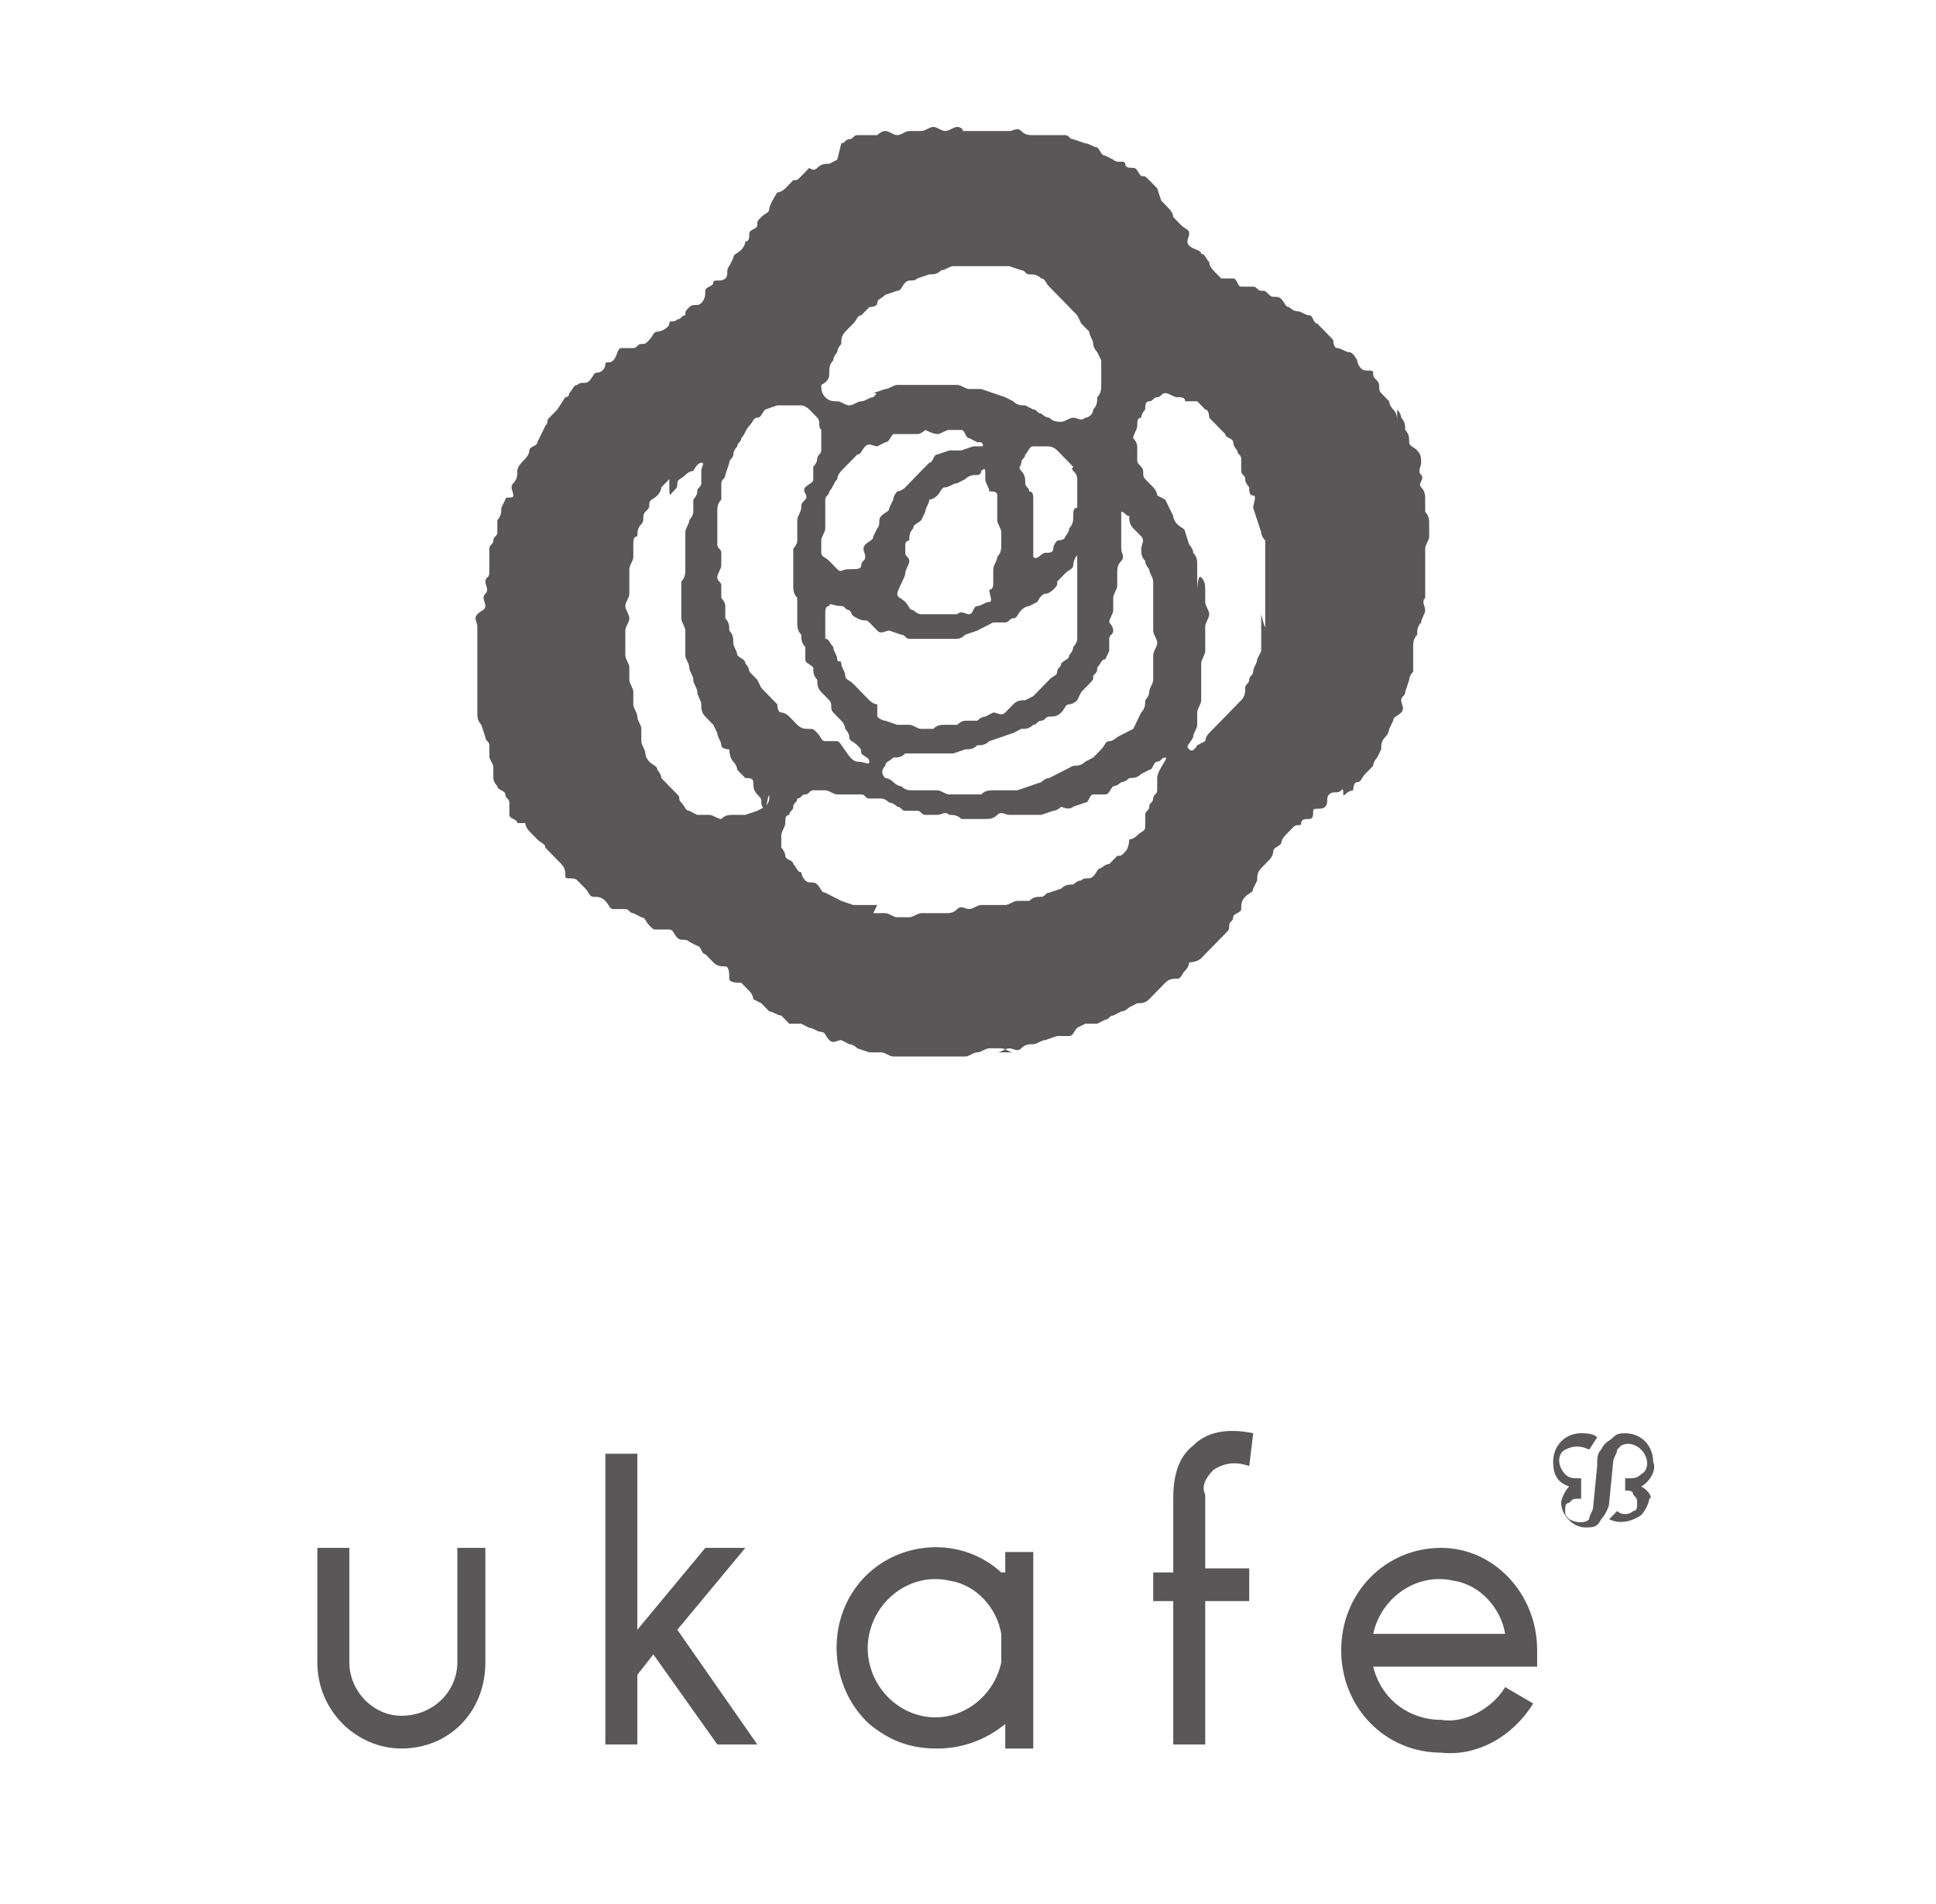 <svg width="61" height="60" viewBox="0 0 61 60" fill="none" xmlns="http://www.w3.org/2000/svg">
<path d="M51.71 46.842C51.962 46.713 52.214 46.326 52.088 46.068C52.088 45.552 51.71 45.165 51.206 45.165C51.08 45.165 50.954 45.165 50.828 45.294C50.702 45.423 50.576 45.423 50.45 45.681C50.324 45.81 50.324 45.939 50.324 46.197L50.197 47.487C50.197 47.616 50.072 47.745 50.072 47.874C49.946 48.004 49.694 48.004 49.441 47.874C49.316 47.745 49.316 47.745 49.316 47.616C49.316 47.487 49.316 47.358 49.441 47.358C49.568 47.229 49.568 47.229 49.694 47.229H49.819V46.584H49.694C49.568 46.584 49.441 46.584 49.316 46.455C49.063 46.197 49.063 45.81 49.316 45.681C49.568 45.552 49.819 45.552 50.072 45.681L50.324 45.294C50.197 45.165 49.946 45.165 49.819 45.165C49.316 45.165 48.937 45.552 48.937 46.068C48.937 46.455 49.063 46.713 49.441 46.842C49.316 46.971 49.19 47.229 49.19 47.358C49.19 47.745 49.568 48.133 49.946 48.133C50.197 48.133 50.324 48.133 50.45 47.874C50.576 47.745 50.702 47.487 50.702 47.358L50.828 46.068C50.828 45.939 50.954 45.81 50.954 45.681L51.08 45.552C51.332 45.423 51.584 45.552 51.71 45.681C51.962 45.939 51.962 46.326 51.71 46.455C51.584 46.584 51.458 46.584 51.332 46.584H51.206V46.971C51.332 46.971 51.458 46.971 51.458 47.1C51.584 47.229 51.584 47.229 51.584 47.358C51.584 47.487 51.584 47.616 51.458 47.616C51.332 47.745 51.08 47.745 50.954 47.616L50.702 47.874C50.954 48.004 51.332 48.004 51.71 47.745C51.836 47.616 51.962 47.358 51.962 47.229C52.088 47.229 51.962 46.971 51.71 46.842Z" fill="#595757"/>
<path d="M42.385 25.034C42.511 24.905 42.637 24.905 42.637 24.905C42.637 24.905 42.637 24.647 42.763 24.647C42.889 24.647 42.889 24.518 43.015 24.389C43.141 24.26 43.141 24.26 43.267 24.131C43.267 24.002 43.393 23.872 43.393 23.872L43.519 23.614C43.519 23.485 43.519 23.356 43.645 23.227C43.771 23.098 43.771 22.969 43.771 22.969L43.897 22.711C43.897 22.582 44.023 22.582 44.149 22.453C44.275 22.324 44.149 22.195 44.149 22.066C44.149 21.937 44.275 21.937 44.275 21.808L44.401 21.421C44.401 21.292 44.527 21.163 44.527 21.163C44.527 21.163 44.527 20.904 44.527 20.776C44.527 20.646 44.527 20.517 44.527 20.388C44.527 20.259 44.527 20.13 44.653 20.001C44.653 19.872 44.653 19.743 44.779 19.614C44.779 19.485 44.905 19.356 44.905 19.227C44.905 19.098 44.779 18.969 44.905 18.84C44.905 18.711 44.905 18.582 44.905 18.453C44.905 18.324 44.905 18.195 44.905 18.066C44.905 17.937 44.905 17.808 44.905 17.678C44.905 17.549 44.905 17.42 44.905 17.291C44.905 17.162 45.031 17.033 45.031 16.904C45.031 16.775 45.031 16.646 45.031 16.517C45.031 16.388 45.031 16.259 44.905 16.13C44.905 16.001 44.905 15.872 44.905 15.743C44.905 15.614 44.905 15.485 44.779 15.356C44.653 15.227 44.905 15.098 44.779 14.969C44.653 14.839 44.779 14.71 44.779 14.582C44.779 14.452 44.779 14.323 44.653 14.194C44.527 14.065 44.401 14.065 44.401 13.936C44.401 13.807 44.401 13.678 44.275 13.549C44.275 13.42 44.275 13.291 44.149 13.162C44.149 13.033 44.023 12.904 44.023 12.904V13.291C44.023 13.162 44.023 13.033 43.897 12.904C43.771 12.775 43.771 12.646 43.771 12.646C43.771 12.646 43.645 12.517 43.519 12.388C43.393 12.259 43.519 12.13 43.393 12.001C43.267 11.872 43.267 11.872 43.267 11.742C43.267 11.614 43.015 11.742 42.889 11.614C42.763 11.484 42.763 11.355 42.763 11.355C42.763 11.355 42.637 11.097 42.511 11.097C42.385 11.097 42.259 10.968 42.133 10.968C42.007 10.968 42.007 10.71 42.007 10.71L41.755 10.452L41.503 10.194C41.377 10.194 41.377 9.936 41.251 9.936C41.125 9.936 40.999 9.807 40.873 9.807C40.747 9.807 40.621 9.678 40.621 9.678C40.495 9.678 40.495 9.549 40.369 9.42C40.243 9.291 40.117 9.42 39.991 9.291C39.865 9.162 39.865 9.162 39.739 9.162C39.612 9.162 39.612 9.033 39.486 9.033C39.361 9.033 39.234 9.033 39.108 9.033C38.983 9.033 38.983 8.775 38.856 8.775C38.73 8.775 38.605 8.775 38.478 8.775C38.352 8.646 38.352 8.646 38.226 8.516C38.1 8.387 38.1 8.258 38.1 8.258C37.974 8.129 37.974 8 37.848 8C37.848 7.871 37.596 7.871 37.47 7.742C37.344 7.613 37.47 7.484 37.47 7.355C37.47 7.226 37.344 7.226 37.218 7.097C37.092 6.968 37.092 6.968 36.966 6.839C36.966 6.71 36.84 6.581 36.84 6.581C36.714 6.452 36.714 6.452 36.588 6.323L36.462 5.936L36.21 5.678C36.084 5.549 36.084 5.549 35.958 5.549C35.832 5.419 35.832 5.29 35.706 5.29C35.58 5.29 35.454 5.29 35.454 5.161C35.454 5.032 35.202 5.161 35.076 5.032L34.824 4.903C34.698 4.903 34.698 4.774 34.572 4.645C34.446 4.645 34.32 4.516 34.194 4.516L33.816 4.387C33.69 4.387 33.69 4.258 33.564 4.258H33.186C33.06 4.258 32.934 4.258 32.808 4.258C32.682 4.258 32.682 4.258 32.556 4.258C32.43 4.258 32.304 4.258 32.178 4.129C32.052 4 31.926 4.129 31.8 4.129H31.422H31.044C30.918 4.129 30.792 4.129 30.666 4.129H30.288C30.414 4.129 30.288 4 30.162 4C30.036 4 29.91 4.129 29.784 4.129C29.658 4.129 29.532 4 29.406 4C29.28 4 29.154 4.129 29.028 4.129C28.902 4.129 28.776 4.129 28.65 4.129C28.524 4.129 28.398 4.258 28.272 4.258C28.146 4.258 28.02 4.129 27.893 4.129C27.767 4.129 27.642 4.258 27.642 4.258H27.39C27.264 4.258 27.137 4.258 27.012 4.258C26.886 4.258 26.886 4.387 26.759 4.387C26.633 4.387 26.633 4.516 26.507 4.516L26.381 5.032L26.129 5.161C26.003 5.161 25.877 5.161 25.751 5.29C25.625 5.419 25.499 5.29 25.499 5.29C25.499 5.29 25.373 5.419 25.247 5.549C25.121 5.678 25.121 5.678 24.995 5.678L24.743 5.936C24.617 6.065 24.491 6.065 24.491 6.065C24.491 6.065 24.239 6.452 24.239 6.581C24.239 6.71 24.113 6.71 23.987 6.839C23.861 6.968 23.861 6.968 23.861 7.097C23.861 7.226 23.609 7.226 23.609 7.355C23.609 7.484 23.609 7.613 23.483 7.613C23.483 7.742 23.357 7.871 23.357 7.871C23.231 8 23.105 8 23.105 8.129L22.979 8.387C22.853 8.516 22.979 8.646 22.853 8.775C22.727 8.904 22.475 8.775 22.475 8.904C22.475 9.033 22.223 9.033 22.223 9.162C22.223 9.291 22.223 9.42 22.097 9.549C21.971 9.678 21.845 9.549 21.719 9.678C21.593 9.807 21.593 9.807 21.593 9.936C21.467 9.936 21.467 10.065 21.341 10.065C21.215 10.194 21.089 10.065 21.089 10.194C21.089 10.323 20.837 10.452 20.711 10.452C20.585 10.452 20.585 10.581 20.459 10.71C20.333 10.839 20.333 10.839 20.207 10.839C20.081 10.839 20.081 10.968 19.955 10.968C19.829 10.968 19.703 10.968 19.577 10.968C19.451 10.968 19.451 11.226 19.325 11.355C19.199 11.484 19.073 11.355 19.073 11.484C19.073 11.614 18.947 11.742 18.821 11.742C18.695 11.742 18.695 11.872 18.569 12.001C18.443 12.13 18.317 12.001 18.191 12.13C18.065 12.13 18.065 12.259 17.939 12.388C17.939 12.388 17.939 12.517 17.813 12.517L17.561 12.904C17.561 12.904 17.435 13.033 17.309 13.162C17.183 13.291 17.309 13.291 17.183 13.42L17.057 13.678L16.931 13.936C16.931 14.065 16.679 14.065 16.679 14.194C16.679 14.323 16.553 14.452 16.553 14.452C16.427 14.582 16.3 14.71 16.3 14.839C16.3 14.969 16.3 15.098 16.174 15.227C16.049 15.356 16.174 15.485 16.174 15.614C16.174 15.743 15.922 15.614 15.922 15.743L15.796 16.001C15.796 16.13 15.796 16.259 15.671 16.388C15.671 16.517 15.671 16.646 15.671 16.775C15.671 16.904 15.544 16.904 15.544 17.033C15.544 17.162 15.418 17.162 15.418 17.291C15.418 17.42 15.418 17.549 15.418 17.678C15.418 17.808 15.418 17.937 15.418 18.066C15.418 18.195 15.293 18.195 15.293 18.324C15.293 18.453 15.418 18.582 15.293 18.711C15.166 18.84 15.293 18.969 15.293 19.098C15.293 19.227 15.166 19.227 15.04 19.356C14.914 19.485 15.04 19.614 15.04 19.743C15.04 19.872 15.04 20.001 15.04 20.13C15.04 20.259 15.04 20.259 15.04 20.388C15.04 20.517 15.04 20.646 15.04 20.776C15.04 20.904 15.04 21.034 15.04 21.163C15.04 21.292 15.04 21.421 15.04 21.55C15.04 21.679 15.04 21.808 15.04 21.937C15.04 21.808 15.04 21.937 15.04 22.066C15.04 22.195 15.04 22.324 15.04 22.453C15.04 22.582 15.04 22.711 15.166 22.84L15.293 23.227C15.293 23.356 15.418 23.356 15.418 23.485C15.418 23.614 15.418 23.743 15.418 23.872L15.544 24.131C15.544 24.26 15.544 24.389 15.544 24.518C15.544 24.647 15.671 24.776 15.671 24.776C15.671 24.905 15.922 24.905 15.922 25.034C15.922 25.163 16.049 25.163 16.049 25.292C16.049 25.421 16.049 25.55 16.049 25.679C16.049 25.808 16.3 25.808 16.3 25.937H16.553C16.553 26.066 16.679 26.195 16.679 26.195L16.931 26.453C17.057 26.582 17.183 26.582 17.183 26.711C17.309 26.84 17.309 26.84 17.435 26.97C17.561 27.099 17.561 27.099 17.687 27.228C17.813 27.357 17.813 27.486 17.813 27.615C17.813 27.744 18.065 27.615 18.191 27.744C18.317 27.873 18.317 27.873 18.443 28.002C18.569 28.131 18.569 28.26 18.695 28.26C18.821 28.26 18.947 28.26 19.073 28.389C19.199 28.518 19.199 28.647 19.325 28.647C19.451 28.647 19.577 28.647 19.703 28.647C19.829 28.647 19.829 28.776 19.955 28.776L20.207 28.905C20.333 28.905 20.333 29.034 20.459 29.163C20.585 29.292 20.585 29.292 20.711 29.292C20.837 29.292 20.963 29.292 21.089 29.292C21.215 29.292 21.215 29.421 21.341 29.55C21.467 29.679 21.593 29.55 21.719 29.679L21.971 29.808C22.097 29.808 22.097 30.067 22.223 30.067L22.475 30.325C22.601 30.454 22.727 30.454 22.853 30.454C22.979 30.454 22.979 30.712 22.979 30.841C22.979 30.97 23.231 30.97 23.357 30.97L23.609 31.228C23.735 31.357 23.735 31.486 23.735 31.486L23.987 31.615L24.239 31.873C24.365 31.873 24.491 32.002 24.617 32.002C24.743 32.131 24.743 32.131 24.869 32.26C24.995 32.26 25.121 32.26 25.247 32.26L25.499 32.389C25.625 32.389 25.751 32.518 25.877 32.518C26.003 32.518 26.003 32.647 26.129 32.776C26.255 32.905 26.381 32.776 26.507 32.776L26.759 32.905C26.886 32.905 27.012 33.035 27.012 33.035L27.39 33.163C27.515 33.163 27.642 33.163 27.767 33.163C27.893 33.163 28.02 33.293 28.146 33.293C28.272 33.293 28.398 33.293 28.524 33.293H28.902C29.028 33.293 29.154 33.293 29.28 33.293C29.406 33.293 29.532 33.293 29.658 33.293C29.784 33.293 29.91 33.293 30.036 33.293C30.162 33.293 30.288 33.293 30.414 33.293C30.54 33.293 30.666 33.163 30.792 33.163C30.918 33.163 31.044 33.035 31.17 33.035C31.296 33.035 31.422 33.035 31.548 33.035C31.674 33.035 31.8 33.163 31.926 33.163H31.422C31.548 33.163 31.674 33.035 31.8 33.035C31.926 33.035 32.052 33.163 32.178 33.035C32.304 32.905 32.43 32.905 32.556 32.905C32.682 32.905 32.808 32.776 32.934 32.776L33.312 32.647C33.438 32.647 33.564 32.647 33.69 32.647C33.816 32.647 33.816 32.518 33.942 32.389L34.194 32.26C34.32 32.26 34.446 32.26 34.572 32.26L34.824 32.131C34.95 32.131 34.95 32.002 35.076 32.002L35.328 31.873C35.454 31.873 35.58 31.744 35.58 31.744L35.832 31.615C35.958 31.615 36.084 31.615 36.21 31.486C36.336 31.357 36.336 31.357 36.462 31.228L36.714 30.97C36.84 30.841 36.966 30.841 37.092 30.841C37.218 30.841 37.218 30.712 37.344 30.583C37.47 30.454 37.47 30.325 37.47 30.325C37.47 30.325 37.722 30.325 37.848 30.196C37.974 30.067 37.974 30.067 38.1 29.938C38.226 29.808 38.226 29.808 38.352 29.679C38.478 29.55 38.478 29.55 38.605 29.421C38.73 29.292 38.73 29.292 38.73 29.163C38.73 29.034 38.856 29.034 38.856 28.905C38.856 28.776 39.108 28.776 39.108 28.647C39.108 28.518 39.108 28.389 39.234 28.26C39.361 28.131 39.486 28.131 39.486 28.002L39.612 27.744C39.612 27.615 39.612 27.486 39.739 27.357C39.865 27.228 39.865 27.228 39.991 27.099C40.117 26.97 40.117 26.84 40.117 26.84C40.117 26.711 40.243 26.711 40.369 26.582C40.369 26.453 40.495 26.324 40.495 26.324C40.495 26.324 40.621 26.195 40.747 26.066C40.873 25.937 40.999 26.066 40.999 25.937C40.999 25.808 41.125 25.808 41.251 25.808C41.377 25.808 41.377 25.679 41.377 25.55C41.377 25.421 41.629 25.55 41.755 25.421C41.881 25.292 41.755 25.163 41.881 25.034C42.007 24.905 42.133 25.034 42.259 24.905C42.385 24.776 42.259 25.163 42.385 25.034ZM34.95 19.614C34.95 19.485 35.076 19.356 35.076 19.227C35.076 19.098 35.076 18.969 35.076 18.84C35.076 18.711 35.202 18.582 35.202 18.453C35.202 18.324 35.202 18.195 35.202 18.066C35.202 17.937 35.202 17.808 35.328 17.678C35.454 17.549 35.328 17.42 35.328 17.291C35.328 17.162 35.328 17.033 35.328 16.904C35.328 16.775 35.328 16.646 35.328 16.517C35.328 16.388 35.328 16.259 35.328 16.13C35.454 16.13 35.454 16.259 35.58 16.259C35.58 16.388 35.58 16.517 35.706 16.646C35.832 16.775 35.832 16.775 35.958 16.904C36.084 17.033 35.958 17.162 35.958 17.291C35.958 17.42 35.958 17.549 36.084 17.678C36.084 17.808 36.21 17.937 36.21 17.937C36.21 18.066 36.336 18.195 36.336 18.324C36.336 18.453 36.336 18.582 36.336 18.711C36.336 18.84 36.336 18.969 36.336 19.098C36.336 19.227 36.336 19.356 36.336 19.485C36.336 19.614 36.336 19.743 36.336 19.872C36.336 20.001 36.462 20.13 36.462 20.259C36.462 20.388 36.336 20.517 36.336 20.646C36.336 20.776 36.336 20.904 36.336 21.034C36.336 21.163 36.336 21.292 36.336 21.421C36.336 21.55 36.21 21.679 36.21 21.808C36.21 21.937 36.084 22.066 36.084 22.066C36.084 22.195 36.084 22.324 35.958 22.453L35.832 22.711L35.706 22.969L35.202 23.227C35.202 23.227 35.076 23.356 34.95 23.356C34.824 23.356 34.824 23.485 34.698 23.614L34.446 23.872L34.194 24.002C34.068 24.131 33.942 24.131 33.816 24.131L33.564 24.26L33.312 24.389L33.06 24.518C32.934 24.518 32.808 24.647 32.808 24.647L32.43 24.776L32.052 24.905C31.926 24.905 31.8 24.905 31.674 24.905C31.548 24.905 31.422 24.905 31.296 24.905C31.17 24.905 31.044 24.905 30.918 25.034H29.91C29.784 25.034 29.658 24.905 29.532 24.905C29.406 24.905 29.28 24.905 29.154 24.905H28.776C28.65 24.905 28.524 24.905 28.398 24.776C28.272 24.776 28.146 24.647 28.146 24.647C28.02 24.518 27.893 24.518 27.893 24.518C27.767 24.389 27.767 24.26 27.893 24.131C27.893 24.002 28.02 24.002 28.146 23.872C28.272 23.872 28.398 23.872 28.524 23.743H28.902C29.028 23.743 29.154 23.743 29.28 23.743H29.658H30.036L30.414 23.614C30.54 23.614 30.666 23.614 30.792 23.485C30.918 23.485 31.044 23.485 31.17 23.356L31.548 23.227L31.926 23.098L32.178 22.969C32.304 22.969 32.43 22.969 32.556 22.84C32.682 22.84 32.682 22.711 32.808 22.711C32.934 22.711 32.934 22.582 33.06 22.582C33.186 22.582 33.312 22.582 33.438 22.453C33.564 22.324 33.564 22.195 33.69 22.195C33.816 22.195 33.942 22.066 33.942 22.066L34.068 21.808C34.194 21.679 34.194 21.679 34.32 21.55C34.446 21.421 34.446 21.421 34.446 21.292C34.572 21.163 34.572 21.163 34.572 21.034C34.698 20.904 34.698 20.776 34.824 20.776L34.95 20.517C34.95 20.388 34.95 20.259 34.95 20.13C34.95 20.001 35.076 20.001 35.076 19.872C35.076 19.743 34.95 19.614 34.95 19.614ZM26.003 20.13C26.003 20.001 26.003 19.872 26.003 19.743C26.003 19.614 26.003 19.485 26.003 19.356C26.003 19.227 26.003 19.098 26.129 19.098C26.129 18.969 26.255 19.098 26.507 19.098C26.633 19.098 26.633 19.227 26.759 19.227C26.886 19.356 26.759 19.356 27.012 19.485C27.264 19.614 27.264 19.485 27.39 19.614C27.515 19.743 27.515 19.743 27.642 19.872C27.767 20.001 27.893 19.872 28.02 19.872L28.398 20.001C28.524 20.001 28.524 20.13 28.65 20.13C28.776 20.13 28.902 20.13 29.028 20.13H29.406H29.784C29.91 20.13 30.036 20.13 30.162 20.13C30.288 20.13 30.414 20.001 30.414 20.001L30.792 19.872L31.044 19.743L31.296 19.614C31.422 19.614 31.548 19.614 31.674 19.614C31.8 19.614 31.8 19.485 31.926 19.485C32.052 19.485 32.052 19.356 32.178 19.227C32.304 19.098 32.43 19.098 32.43 19.098L32.682 18.969C32.682 18.969 32.808 18.711 32.934 18.711C33.06 18.711 33.186 18.582 33.186 18.582C33.312 18.453 33.312 18.453 33.312 18.324C33.438 18.195 33.438 18.195 33.564 18.066C33.69 17.937 33.816 17.937 33.816 17.808C33.816 17.678 33.942 17.42 33.942 17.549C33.942 17.678 33.942 17.678 33.942 17.937V18.195C33.942 18.324 33.942 18.453 33.942 18.582C33.942 18.711 33.942 18.84 33.942 18.969C33.942 19.098 33.942 19.227 33.942 19.356C33.942 19.485 33.942 19.614 33.942 19.743C33.942 19.872 33.942 20.001 33.942 20.13C33.942 20.259 33.816 20.388 33.816 20.388C33.816 20.517 33.69 20.646 33.69 20.646C33.69 20.776 33.564 20.776 33.438 20.904C33.438 21.034 33.312 21.034 33.312 21.163C33.312 21.292 33.186 21.292 33.06 21.421L32.808 21.679C32.682 21.808 32.682 21.808 32.556 21.937L32.304 22.066C32.178 22.066 32.052 22.066 31.926 22.195C31.8 22.324 31.8 22.324 31.674 22.453C31.548 22.582 31.422 22.453 31.296 22.453L31.044 22.582C30.918 22.582 30.792 22.711 30.792 22.711C30.666 22.711 30.54 22.711 30.414 22.711C30.288 22.711 30.162 22.84 30.162 22.84C30.036 22.84 29.91 22.84 29.784 22.84C29.658 22.84 29.532 22.84 29.406 22.969H29.028C28.902 22.969 28.776 22.84 28.65 22.84C28.524 22.84 28.398 22.84 28.272 22.84L27.893 22.711C27.767 22.711 27.642 22.582 27.642 22.582V22.195C27.515 22.195 27.39 22.066 27.39 22.066C27.39 22.066 27.264 21.937 27.137 21.808C27.012 21.679 27.012 21.679 26.886 21.55C26.759 21.421 26.633 21.421 26.633 21.292C26.633 21.163 26.507 21.034 26.507 20.904C26.507 20.776 26.381 20.904 26.381 20.776C26.381 20.646 26.255 20.517 26.255 20.388C26.129 20.259 26.129 20.13 26.003 20.13ZM28.524 18.066C28.524 17.937 28.65 17.808 28.65 17.678C28.65 17.549 28.524 17.549 28.524 17.42C28.524 17.291 28.524 17.291 28.524 17.162C28.524 17.033 28.65 17.033 28.65 17.033C28.65 16.904 28.65 16.775 28.776 16.646C28.776 16.517 28.902 16.517 29.028 16.388L29.154 16.13C29.154 16.001 29.28 15.872 29.28 15.743C29.406 15.743 29.532 15.614 29.532 15.614C29.658 15.485 29.658 15.356 29.784 15.356C29.91 15.356 30.036 15.227 30.162 15.227L30.414 15.098C30.54 14.969 30.666 14.969 30.792 14.969C30.918 14.969 30.918 14.839 30.918 14.839C30.918 14.839 31.044 14.71 31.044 14.839C31.044 14.969 31.044 15.098 31.044 15.098C31.044 15.227 31.17 15.356 31.17 15.485C31.296 15.485 31.422 15.485 31.422 15.614C31.422 15.743 31.422 15.872 31.422 16.001C31.422 16.13 31.422 16.259 31.422 16.388C31.422 16.517 31.548 16.646 31.548 16.775C31.548 16.904 31.548 17.033 31.548 17.162C31.548 17.291 31.548 17.42 31.422 17.549C31.422 17.678 31.296 17.808 31.296 17.937C31.296 18.066 31.296 18.195 31.296 18.324C31.296 18.453 31.296 18.582 31.17 18.582C31.17 18.711 31.296 18.969 31.17 18.969C31.044 18.969 30.918 19.098 30.792 19.098C30.666 19.098 30.666 19.356 30.54 19.356C30.414 19.356 30.288 19.227 30.162 19.356C30.036 19.356 29.91 19.356 29.784 19.356C29.658 19.356 29.532 19.356 29.406 19.356H29.028C28.902 19.356 28.776 19.227 28.776 19.227C28.65 19.227 28.65 19.098 28.524 18.969C28.398 18.84 28.272 18.84 28.272 18.711C28.272 18.582 28.524 18.195 28.524 18.066ZM33.816 16.259C33.816 16.388 33.816 16.517 33.69 16.646C33.69 16.775 33.564 16.904 33.564 16.904C33.564 17.033 33.312 17.033 33.312 17.033C33.312 17.033 33.186 17.162 33.186 17.291C33.186 17.42 33.06 17.42 32.934 17.42C32.808 17.42 32.682 17.678 32.556 17.549C32.556 17.549 32.556 17.549 32.556 17.42C32.556 17.42 32.556 17.291 32.556 17.162C32.556 17.033 32.556 16.904 32.556 16.775V16.646V16.517V16.388C32.556 16.388 32.556 16.388 32.556 16.259C32.556 16.13 32.556 16.13 32.556 16.13C32.556 16.13 32.556 15.872 32.556 15.743C32.556 15.614 32.556 15.485 32.43 15.485C32.43 15.356 32.304 15.356 32.304 15.227C32.304 15.098 32.304 14.969 32.178 14.839C32.052 14.71 32.178 14.71 32.178 14.582C32.178 14.452 32.304 14.452 32.304 14.323C32.43 14.194 32.43 14.065 32.556 14.065C32.682 14.065 32.808 14.065 32.934 14.065C33.06 14.065 33.186 14.065 33.312 14.194C33.438 14.323 33.438 14.323 33.564 14.452C33.69 14.582 33.69 14.582 33.816 14.71C33.69 14.839 33.942 14.839 33.942 15.098C33.942 15.227 33.942 15.356 33.942 15.485C33.942 15.614 33.942 15.614 33.942 15.743C33.942 15.872 33.942 15.872 33.942 16.001C33.816 16.001 33.816 16.13 33.816 16.259ZM26.129 11.742C26.129 11.614 26.129 11.484 26.255 11.355C26.255 11.226 26.381 11.097 26.381 11.097C26.381 10.968 26.507 10.839 26.507 10.839C26.507 10.71 26.507 10.581 26.633 10.452C26.759 10.323 26.759 10.323 26.886 10.194C27.012 10.065 27.012 9.936 27.137 9.936L27.39 9.678C27.39 9.678 27.642 9.678 27.642 9.549C27.642 9.42 27.767 9.42 27.893 9.291L28.272 9.162C28.398 9.162 28.398 9.033 28.524 8.904C28.65 8.775 28.776 8.904 28.902 8.775L29.28 8.646C29.406 8.646 29.532 8.646 29.658 8.516C29.784 8.516 29.91 8.387 30.036 8.387C30.162 8.387 30.288 8.387 30.414 8.387H30.792H31.17H31.548H31.422C31.548 8.387 31.674 8.387 31.8 8.387L32.178 8.516C32.304 8.516 32.304 8.646 32.43 8.646C32.556 8.646 32.682 8.646 32.808 8.775C32.934 8.775 32.934 8.904 33.06 9.033C33.186 9.162 33.186 9.162 33.312 9.291C33.438 9.42 33.438 9.42 33.564 9.549L33.816 9.807L33.942 9.936L34.068 10.194C34.068 10.194 34.194 10.323 34.32 10.452C34.32 10.581 34.446 10.71 34.446 10.839C34.446 10.968 34.572 11.097 34.572 11.097L34.698 11.355C34.698 11.484 34.698 11.614 34.698 11.742C34.698 11.872 34.698 12.001 34.698 12.13C34.698 12.259 34.698 12.388 34.572 12.517C34.572 12.646 34.572 12.775 34.446 12.904C34.446 13.033 34.32 13.162 34.194 13.162C34.068 13.291 33.942 13.162 33.816 13.162C33.69 13.162 33.564 13.291 33.438 13.291C33.312 13.291 33.186 13.291 33.06 13.162C32.934 13.162 32.808 13.033 32.808 13.033C32.682 13.033 32.682 12.904 32.556 12.904L32.304 12.775C32.178 12.775 32.052 12.775 31.926 12.646L31.674 12.517L31.296 12.388L30.918 12.259C30.792 12.259 30.666 12.259 30.54 12.259C30.414 12.259 30.288 12.13 30.162 12.13C30.036 12.13 29.91 12.13 29.784 12.13H29.406H29.028C28.902 12.13 28.776 12.13 28.65 12.13C28.524 12.13 28.398 12.13 28.272 12.13C28.146 12.13 28.02 12.259 27.893 12.259L27.515 12.388C27.642 12.388 27.642 12.388 27.515 12.517C27.39 12.517 27.264 12.646 27.137 12.646C27.012 12.646 26.886 12.775 26.759 12.775C26.633 12.775 26.507 12.646 26.381 12.646C26.255 12.646 26.129 12.646 26.003 12.517C25.877 12.388 25.877 12.259 25.877 12.13C26.129 12.001 26.129 11.872 26.129 11.742ZM26.003 16.517C26.003 16.388 26.003 16.259 26.003 16.13C26.003 16.001 26.003 15.872 26.003 15.743C26.003 15.614 26.129 15.614 26.129 15.485C26.255 15.356 26.255 15.227 26.381 15.098C26.381 14.969 26.507 14.839 26.507 14.839L26.759 14.582L27.012 14.323C27.137 14.323 27.137 14.194 27.264 14.065C27.39 13.936 27.515 14.065 27.642 14.065L27.893 13.936C28.02 13.936 28.02 13.807 28.146 13.678H28.524C28.65 13.678 28.776 13.678 28.902 13.678C29.028 13.678 29.154 13.549 29.154 13.549C29.154 13.549 29.406 13.678 29.532 13.678C29.658 13.678 29.784 13.549 29.91 13.549C30.036 13.549 30.162 13.549 30.288 13.549C30.414 13.549 30.414 13.807 30.54 13.807L30.792 13.936H30.918C30.918 13.936 31.044 14.065 30.918 14.065H30.792H30.666L30.288 14.194C30.162 14.194 30.036 14.194 29.91 14.194L29.532 14.323C29.406 14.323 29.406 14.582 29.28 14.582L29.028 14.839L28.776 15.098C28.65 15.227 28.65 15.227 28.524 15.356C28.398 15.485 28.272 15.485 28.272 15.485C28.272 15.485 28.146 15.614 28.146 15.743L28.02 16.001C28.02 16.13 27.893 16.13 27.767 16.259C27.642 16.388 27.767 16.517 27.642 16.646L27.515 16.904C27.515 17.033 27.39 17.033 27.264 17.162C27.137 17.291 27.264 17.42 27.264 17.549C27.264 17.678 27.137 17.678 27.137 17.808C27.137 17.937 27.012 17.937 26.759 17.937C26.507 17.937 26.507 18.066 26.381 17.937C26.255 17.808 26.255 17.808 26.129 17.678C26.003 17.549 25.877 17.549 25.877 17.42C25.877 17.291 25.877 17.162 25.877 17.033C25.877 16.904 26.003 16.775 26.003 16.646V16.517ZM24.239 25.163C24.239 25.292 24.113 25.421 24.113 25.421L23.861 25.55L23.483 25.679C23.357 25.679 23.231 25.679 23.105 25.679C22.979 25.679 22.853 25.679 22.727 25.808C22.601 25.808 22.475 25.679 22.349 25.679C22.223 25.679 22.097 25.679 21.971 25.679L21.719 25.55C21.593 25.55 21.593 25.421 21.467 25.292C21.341 25.163 21.467 25.163 21.341 25.034C21.215 24.905 21.215 24.905 21.089 24.776C20.963 24.647 20.963 24.647 20.837 24.518C20.837 24.389 20.711 24.26 20.711 24.26C20.711 24.131 20.585 24.131 20.459 24.002C20.333 23.872 20.333 23.743 20.333 23.743C20.333 23.614 20.207 23.485 20.207 23.356C20.207 23.227 20.207 23.098 20.207 22.969C20.207 22.84 20.081 22.711 20.081 22.582C20.081 22.453 19.955 22.324 19.955 22.195C19.955 22.066 19.955 21.937 19.955 21.808C19.955 21.679 19.829 21.55 19.829 21.421C19.829 21.292 19.829 21.163 19.829 21.034C19.829 20.904 19.703 20.776 19.703 20.646C19.703 20.517 19.703 20.388 19.703 20.259C19.703 20.13 19.703 20.001 19.703 19.872C19.703 19.743 19.829 19.614 19.829 19.485C19.829 19.356 19.703 19.227 19.703 19.098C19.703 18.969 19.829 18.84 19.829 18.711C19.829 18.582 19.829 18.453 19.829 18.324C19.829 18.195 19.829 18.066 19.829 17.937C19.829 17.808 19.955 17.678 19.955 17.549C19.955 17.42 19.955 17.291 19.955 17.162C19.955 17.033 19.955 16.904 20.081 16.904C20.081 16.775 20.081 16.646 20.207 16.517C20.333 16.388 20.207 16.259 20.333 16.13C20.459 16.001 20.459 16.001 20.459 15.872C20.459 15.743 20.585 15.743 20.711 15.614C20.837 15.485 20.837 15.356 20.837 15.356C20.963 15.227 20.963 15.227 21.089 15.098C21.089 15.743 21.089 15.614 21.215 15.485C21.341 15.356 21.341 15.356 21.341 15.227C21.341 15.098 21.467 15.098 21.593 14.969C21.719 14.839 21.845 14.839 21.845 14.839C21.845 14.839 21.971 14.582 22.097 14.582C22.223 14.582 22.097 14.71 22.097 14.839C22.097 14.969 22.097 15.098 22.097 15.227C22.097 15.356 21.971 15.356 21.971 15.485C21.971 15.614 21.845 15.743 21.845 15.743C21.845 15.872 21.845 16.001 21.845 16.13C21.845 16.259 21.719 16.388 21.719 16.388C21.719 16.517 21.593 16.646 21.593 16.775C21.593 16.904 21.593 17.033 21.593 17.162C21.593 17.291 21.593 17.42 21.593 17.549C21.593 17.678 21.593 17.808 21.593 17.937C21.593 18.066 21.593 18.195 21.467 18.324C21.467 18.453 21.467 18.582 21.467 18.711C21.467 18.84 21.467 18.969 21.467 19.098V19.485C21.467 19.614 21.593 19.743 21.593 19.872C21.593 20.001 21.593 20.13 21.593 20.259C21.593 20.388 21.593 20.517 21.593 20.646C21.593 20.776 21.719 20.904 21.719 21.034C21.719 21.163 21.845 21.292 21.845 21.421C21.845 21.55 21.971 21.679 21.971 21.808C21.971 21.937 22.097 22.066 22.097 22.195C22.097 22.324 22.097 22.453 22.223 22.582C22.349 22.711 22.349 22.711 22.475 22.84L22.601 23.098C22.601 23.227 22.727 23.356 22.727 23.485C22.727 23.614 22.979 23.614 22.979 23.614C22.979 23.614 22.979 23.872 23.105 24.002C23.231 24.131 23.231 24.26 23.231 24.26C23.357 24.389 23.357 24.389 23.483 24.518C23.609 24.518 23.735 24.518 23.735 24.647C23.735 24.776 23.735 24.905 23.861 25.034C23.987 25.163 23.987 25.163 23.987 25.292C23.987 25.421 24.113 25.55 24.113 25.55C24.239 24.905 24.239 25.034 24.239 25.163ZM24.617 22.453C24.491 22.453 24.491 22.195 24.491 22.195L24.239 21.937C24.113 21.808 24.113 21.808 23.987 21.679L23.861 21.421C23.735 21.292 23.735 21.292 23.609 21.163C23.609 21.034 23.483 20.904 23.483 20.904C23.483 20.776 23.357 20.776 23.231 20.646C23.231 20.517 23.105 20.388 23.105 20.259C23.105 20.13 23.105 20.001 22.979 19.872C22.979 19.743 22.979 19.614 22.853 19.485C22.853 19.356 22.853 19.227 22.853 19.098C22.853 18.969 22.727 18.84 22.727 18.84C22.727 18.84 22.727 18.582 22.727 18.453C22.727 18.324 22.601 18.324 22.601 18.195C22.601 18.066 22.727 17.937 22.727 17.808C22.727 17.678 22.727 17.549 22.727 17.42C22.727 17.291 22.601 17.291 22.601 17.162C22.601 17.033 22.601 17.033 22.601 16.904C22.601 16.775 22.601 16.646 22.601 16.517C22.601 16.388 22.601 16.259 22.601 16.13C22.601 16.001 22.601 15.872 22.727 15.743V15.614C22.727 15.485 22.727 15.356 22.727 15.227C22.727 15.098 22.853 15.098 22.853 14.969L22.979 14.582C22.979 14.452 23.105 14.452 23.105 14.323C23.105 14.194 23.231 14.065 23.231 14.065C23.231 13.936 23.357 13.936 23.357 13.807C23.483 13.678 23.483 13.549 23.609 13.42C23.735 13.291 23.735 13.162 23.861 13.162C23.987 13.162 23.987 13.033 24.113 12.904L24.491 12.775C24.617 12.775 24.743 12.775 24.869 12.775C24.995 12.775 25.121 12.775 25.247 12.775C25.373 12.775 25.499 12.904 25.499 12.904C25.625 13.033 25.625 13.033 25.751 13.162C25.877 13.291 25.751 13.42 25.877 13.549C25.877 13.678 25.877 13.807 25.877 13.807C25.877 13.936 25.877 14.065 25.877 14.194C25.877 14.323 25.751 14.323 25.751 14.452C25.751 14.582 25.625 14.71 25.625 14.71C25.625 14.839 25.625 14.969 25.625 15.098C25.625 15.227 25.499 15.227 25.373 15.356C25.247 15.485 25.499 15.614 25.373 15.743C25.247 15.872 25.247 15.872 25.247 16.001C25.247 16.13 25.121 16.259 25.121 16.388V16.646C25.121 16.775 25.121 16.904 25.121 17.033C25.121 17.162 24.995 17.291 24.995 17.291C24.995 17.42 24.995 17.549 24.995 17.678V18.066C24.995 18.195 24.995 18.324 24.995 18.453C24.995 18.582 24.995 18.711 25.121 18.84C25.121 18.969 25.121 19.098 25.121 19.227C25.121 19.356 25.121 19.485 25.121 19.614C25.121 19.743 25.121 19.872 25.247 20.001C25.247 20.13 25.247 20.259 25.373 20.388C25.373 20.517 25.373 20.646 25.373 20.776C25.373 20.904 25.499 20.904 25.625 21.034C25.625 21.163 25.625 21.292 25.751 21.421C25.751 21.55 25.751 21.679 25.877 21.808C26.003 21.937 26.003 21.937 26.129 22.066C26.255 22.195 26.129 22.324 26.255 22.453C26.381 22.582 26.381 22.582 26.507 22.711C26.633 22.84 26.633 22.969 26.633 22.969C26.633 22.969 26.759 23.098 26.759 23.227C26.759 23.356 26.886 23.356 27.012 23.485C27.137 23.614 27.137 23.614 27.137 23.743C27.264 23.872 27.39 23.872 27.39 24.002C27.39 24.131 27.264 24.002 27.012 24.002C26.759 24.002 26.507 23.356 26.381 23.356C26.255 23.356 26.129 23.356 26.003 23.356C25.877 23.356 25.877 23.227 25.751 23.098C25.625 22.969 25.625 22.969 25.499 22.969C25.373 22.969 25.247 22.969 25.121 22.84C24.995 22.711 24.995 22.711 24.869 22.582C24.743 22.453 24.617 22.453 24.617 22.453ZM36.462 24.518C36.462 24.647 36.462 24.776 36.462 24.905C36.462 25.034 36.336 25.034 36.336 25.163C36.336 25.292 36.21 25.292 36.21 25.421C36.21 25.55 36.084 25.55 36.084 25.679C36.084 25.808 36.084 25.937 36.084 26.066C36.084 26.195 35.958 26.195 35.832 26.324C35.706 26.453 35.58 26.453 35.58 26.453C35.58 26.453 35.58 26.711 35.454 26.84C35.328 26.97 35.328 26.97 35.202 26.97C35.076 27.099 35.076 27.099 34.95 27.228C34.824 27.228 34.698 27.357 34.698 27.357C34.572 27.357 34.572 27.486 34.446 27.615C34.32 27.744 34.194 27.615 34.068 27.744C33.942 27.744 33.816 27.873 33.816 27.873C33.69 27.873 33.564 27.873 33.438 28.002L33.06 28.131C32.934 28.131 32.934 28.26 32.808 28.26C32.682 28.26 32.556 28.26 32.43 28.389C32.304 28.389 32.178 28.389 32.052 28.389C31.926 28.389 31.8 28.518 31.674 28.518C31.422 28.518 31.422 28.518 31.296 28.518C31.17 28.518 31.044 28.518 30.918 28.518C30.792 28.518 30.666 28.647 30.54 28.647C30.414 28.647 30.288 28.518 30.162 28.647C30.036 28.776 29.91 28.776 29.784 28.776H29.406C29.28 28.776 29.154 28.776 29.028 28.776C28.902 28.776 28.776 28.905 28.65 28.905H28.272C28.146 28.905 28.02 28.776 27.893 28.776C27.767 28.776 27.642 28.776 27.515 28.776L27.642 28.518C27.515 28.518 27.39 28.518 27.264 28.518H26.886L26.507 28.389L26.255 28.26L26.003 28.131C25.877 28.131 25.877 28.002 25.751 27.873C25.625 27.744 25.499 27.873 25.373 27.744C25.247 27.615 25.247 27.486 25.247 27.486C25.121 27.486 25.121 27.357 24.995 27.228C24.995 27.099 24.743 27.099 24.743 26.97C24.743 26.84 24.617 26.711 24.617 26.711C24.617 26.582 24.617 26.453 24.617 26.324C24.617 26.195 24.743 26.066 24.743 25.937C24.743 25.808 24.743 25.679 24.869 25.679C24.869 25.55 24.995 25.55 24.995 25.421C24.995 25.292 25.121 25.292 25.121 25.163C25.247 25.163 25.247 25.034 25.373 25.034C25.499 25.034 25.499 24.905 25.625 24.905C25.751 24.905 25.877 24.905 26.003 24.905C26.129 24.905 26.255 25.034 26.381 25.034C26.507 25.034 26.633 25.034 26.759 25.034H27.137C27.264 25.034 27.264 25.163 27.39 25.163C27.515 25.163 27.642 25.163 27.767 25.163C27.893 25.163 28.02 25.292 28.02 25.292C28.146 25.292 28.272 25.421 28.272 25.421C28.398 25.421 28.398 25.55 28.524 25.55C28.65 25.55 28.776 25.55 28.902 25.55C29.028 25.55 29.028 25.679 29.154 25.679C29.28 25.679 29.406 25.679 29.532 25.679C29.658 25.679 29.784 25.55 29.91 25.679C30.036 25.679 30.162 25.679 30.288 25.808H30.666C30.792 25.808 30.918 25.808 31.044 25.808C31.17 25.808 31.296 25.808 31.422 25.679C31.548 25.55 31.674 25.679 31.8 25.679H32.178H32.808L33.186 25.55C33.312 25.55 33.438 25.421 33.438 25.421C33.438 25.421 33.69 25.55 33.816 25.421L34.194 25.292C34.32 25.292 34.32 25.034 34.446 25.034C34.572 25.034 34.698 25.034 34.824 25.034C34.95 25.034 34.95 24.905 35.076 24.776C35.202 24.776 35.328 24.647 35.328 24.647C35.454 24.647 35.58 24.518 35.58 24.518C35.706 24.518 35.832 24.518 35.958 24.389L36.21 24.26C36.336 24.26 36.336 24.002 36.462 24.002C36.588 24.002 36.588 23.872 36.714 23.872C36.84 23.872 36.462 24.26 36.462 24.518ZM39.739 19.356V19.743C39.739 19.872 39.739 20.001 39.739 20.13C39.739 20.259 39.739 20.388 39.739 20.517L39.612 20.776C39.612 20.904 39.486 21.034 39.486 21.163C39.486 21.292 39.361 21.292 39.361 21.421C39.361 21.55 39.234 21.55 39.234 21.679C39.234 21.808 39.234 21.937 39.108 22.066C38.983 22.195 38.983 22.195 38.856 22.324C38.73 22.453 38.73 22.453 38.605 22.582L38.352 22.84C38.226 22.969 38.226 22.969 38.1 23.098C37.974 23.227 37.974 23.356 37.974 23.356L37.722 23.485C37.722 23.485 37.596 23.743 37.47 23.614C37.344 23.485 37.47 23.485 37.596 23.227C37.596 23.098 37.722 22.969 37.722 22.84C37.722 22.711 37.722 22.582 37.722 22.453C37.722 22.324 37.848 22.195 37.848 22.066C37.848 21.937 37.848 21.808 37.848 21.679C37.848 21.55 37.848 21.421 37.848 21.292C37.848 21.163 37.848 21.034 37.848 20.904C37.848 20.776 37.974 20.646 37.974 20.517V20.13C37.974 20.001 37.974 19.872 37.974 19.743C37.974 19.614 38.1 19.485 38.1 19.356C38.1 19.227 37.974 19.098 37.974 18.969C37.974 18.84 37.974 18.711 37.974 18.582C37.974 18.453 37.974 18.324 37.848 18.195C37.722 18.066 37.722 18.711 37.722 18.582C37.722 18.453 37.722 18.324 37.722 18.195C37.722 18.066 37.722 17.937 37.722 17.808C37.722 17.678 37.722 17.549 37.596 17.42C37.596 17.291 37.47 17.162 37.47 17.162L37.344 16.775C37.344 16.646 37.218 16.646 37.092 16.517C36.966 16.388 36.966 16.259 36.966 16.259L36.84 16.001L36.714 15.743L36.462 15.614C36.462 15.485 36.336 15.356 36.336 15.356C36.336 15.356 36.21 15.227 36.084 15.098C35.958 14.969 36.084 14.839 35.958 14.71C35.832 14.582 35.832 14.582 35.832 14.452C35.832 14.323 35.832 14.194 35.832 14.065C35.832 13.936 35.706 13.807 35.706 13.807C35.706 13.678 35.832 13.549 35.832 13.42C35.832 13.291 35.832 13.162 35.958 13.162C35.958 13.033 36.084 12.904 36.084 12.904C36.084 12.775 36.084 12.646 36.21 12.646C36.336 12.646 36.336 12.517 36.462 12.517C36.588 12.517 36.588 12.388 36.714 12.388C36.84 12.388 36.966 12.517 37.092 12.517C37.218 12.517 37.344 12.517 37.344 12.646C37.47 12.646 37.596 12.646 37.722 12.646L37.974 12.904C38.1 12.904 38.1 13.162 38.1 13.162C38.1 13.162 38.226 13.291 38.352 13.42L38.605 13.678C38.605 13.807 38.856 13.807 38.856 13.936C38.856 14.065 38.983 14.194 38.983 14.194C38.983 14.323 39.108 14.323 39.108 14.452C39.108 14.582 39.108 14.71 39.108 14.839C39.108 14.969 39.234 14.969 39.234 15.098C39.234 15.227 39.361 15.356 39.361 15.356C39.361 15.485 39.361 15.614 39.486 15.614C39.612 15.614 39.486 15.872 39.486 16.001L39.612 16.388L39.739 16.775C39.739 16.904 39.865 17.033 39.865 17.033C39.865 17.162 39.865 17.291 39.865 17.42C39.865 17.549 39.865 17.678 39.865 17.808V18.195C39.865 18.324 39.865 18.453 39.865 18.582C39.865 18.711 39.865 18.84 39.865 18.969C39.865 19.098 39.865 19.227 39.865 19.356C39.865 19.485 39.865 19.614 39.865 19.743C39.865 19.872 39.739 19.356 39.739 19.356Z" fill="#595757"/>
<path d="M14.41 52.391C14.41 53.294 13.654 54.068 12.646 54.068C11.764 54.068 11.008 53.294 11.008 52.391V48.777H10V52.391C10 53.939 11.26 55.1 12.646 55.1C14.158 55.1 15.293 53.939 15.293 52.391V48.777H14.41V52.391Z" fill="#595757"/>
<path d="M23.483 48.778H22.223L20.081 51.358V45.81H19.073V54.972H20.081V52.778L20.585 52.133L22.601 54.972H23.861L21.341 51.358L23.483 48.778Z" fill="#595757"/>
<path d="M31.548 49.552C30.288 48.391 28.271 48.52 27.137 49.81C26.003 51.1 26.129 53.165 27.389 54.327C28.02 54.843 28.649 55.101 29.532 55.101C30.288 55.101 31.044 54.843 31.674 54.327V55.101H32.556V48.907H31.674V49.552H31.548ZM31.548 52.391C31.296 53.552 30.162 54.327 29.027 54.068C27.893 53.81 27.137 52.649 27.389 51.488C27.641 50.326 28.776 49.552 29.91 49.81C30.792 49.939 31.422 50.713 31.548 51.488C31.548 51.617 31.548 51.746 31.548 52.004C31.548 52.133 31.548 52.262 31.548 52.391Z" fill="#595757"/>
<path d="M38.227 46.326C38.605 46.068 38.983 46.068 39.361 46.197L39.487 45.164C38.857 45.035 38.101 45.035 37.596 45.552C37.093 45.939 36.967 46.584 36.967 47.229V49.552H36.336V50.455H36.967V54.972H37.975V50.455H39.361V49.423H37.975V47.1C37.849 46.842 37.975 46.584 38.227 46.326Z" fill="#595757"/>
<path d="M45.409 48.777C43.645 48.777 42.259 50.197 42.259 52.003C42.259 53.81 43.645 55.23 45.409 55.23C46.543 55.358 47.677 54.713 48.307 53.681L47.425 53.165C47.047 53.81 46.165 54.326 45.409 54.197C44.401 54.197 43.519 53.552 43.267 52.52H48.433C48.433 52.391 48.433 52.132 48.433 52.003C48.433 50.197 47.047 48.777 45.409 48.777ZM43.267 51.487C43.519 50.326 44.653 49.552 45.787 49.81C46.669 49.939 47.299 50.713 47.425 51.487H43.267Z" fill="#595757"/>
</svg>
